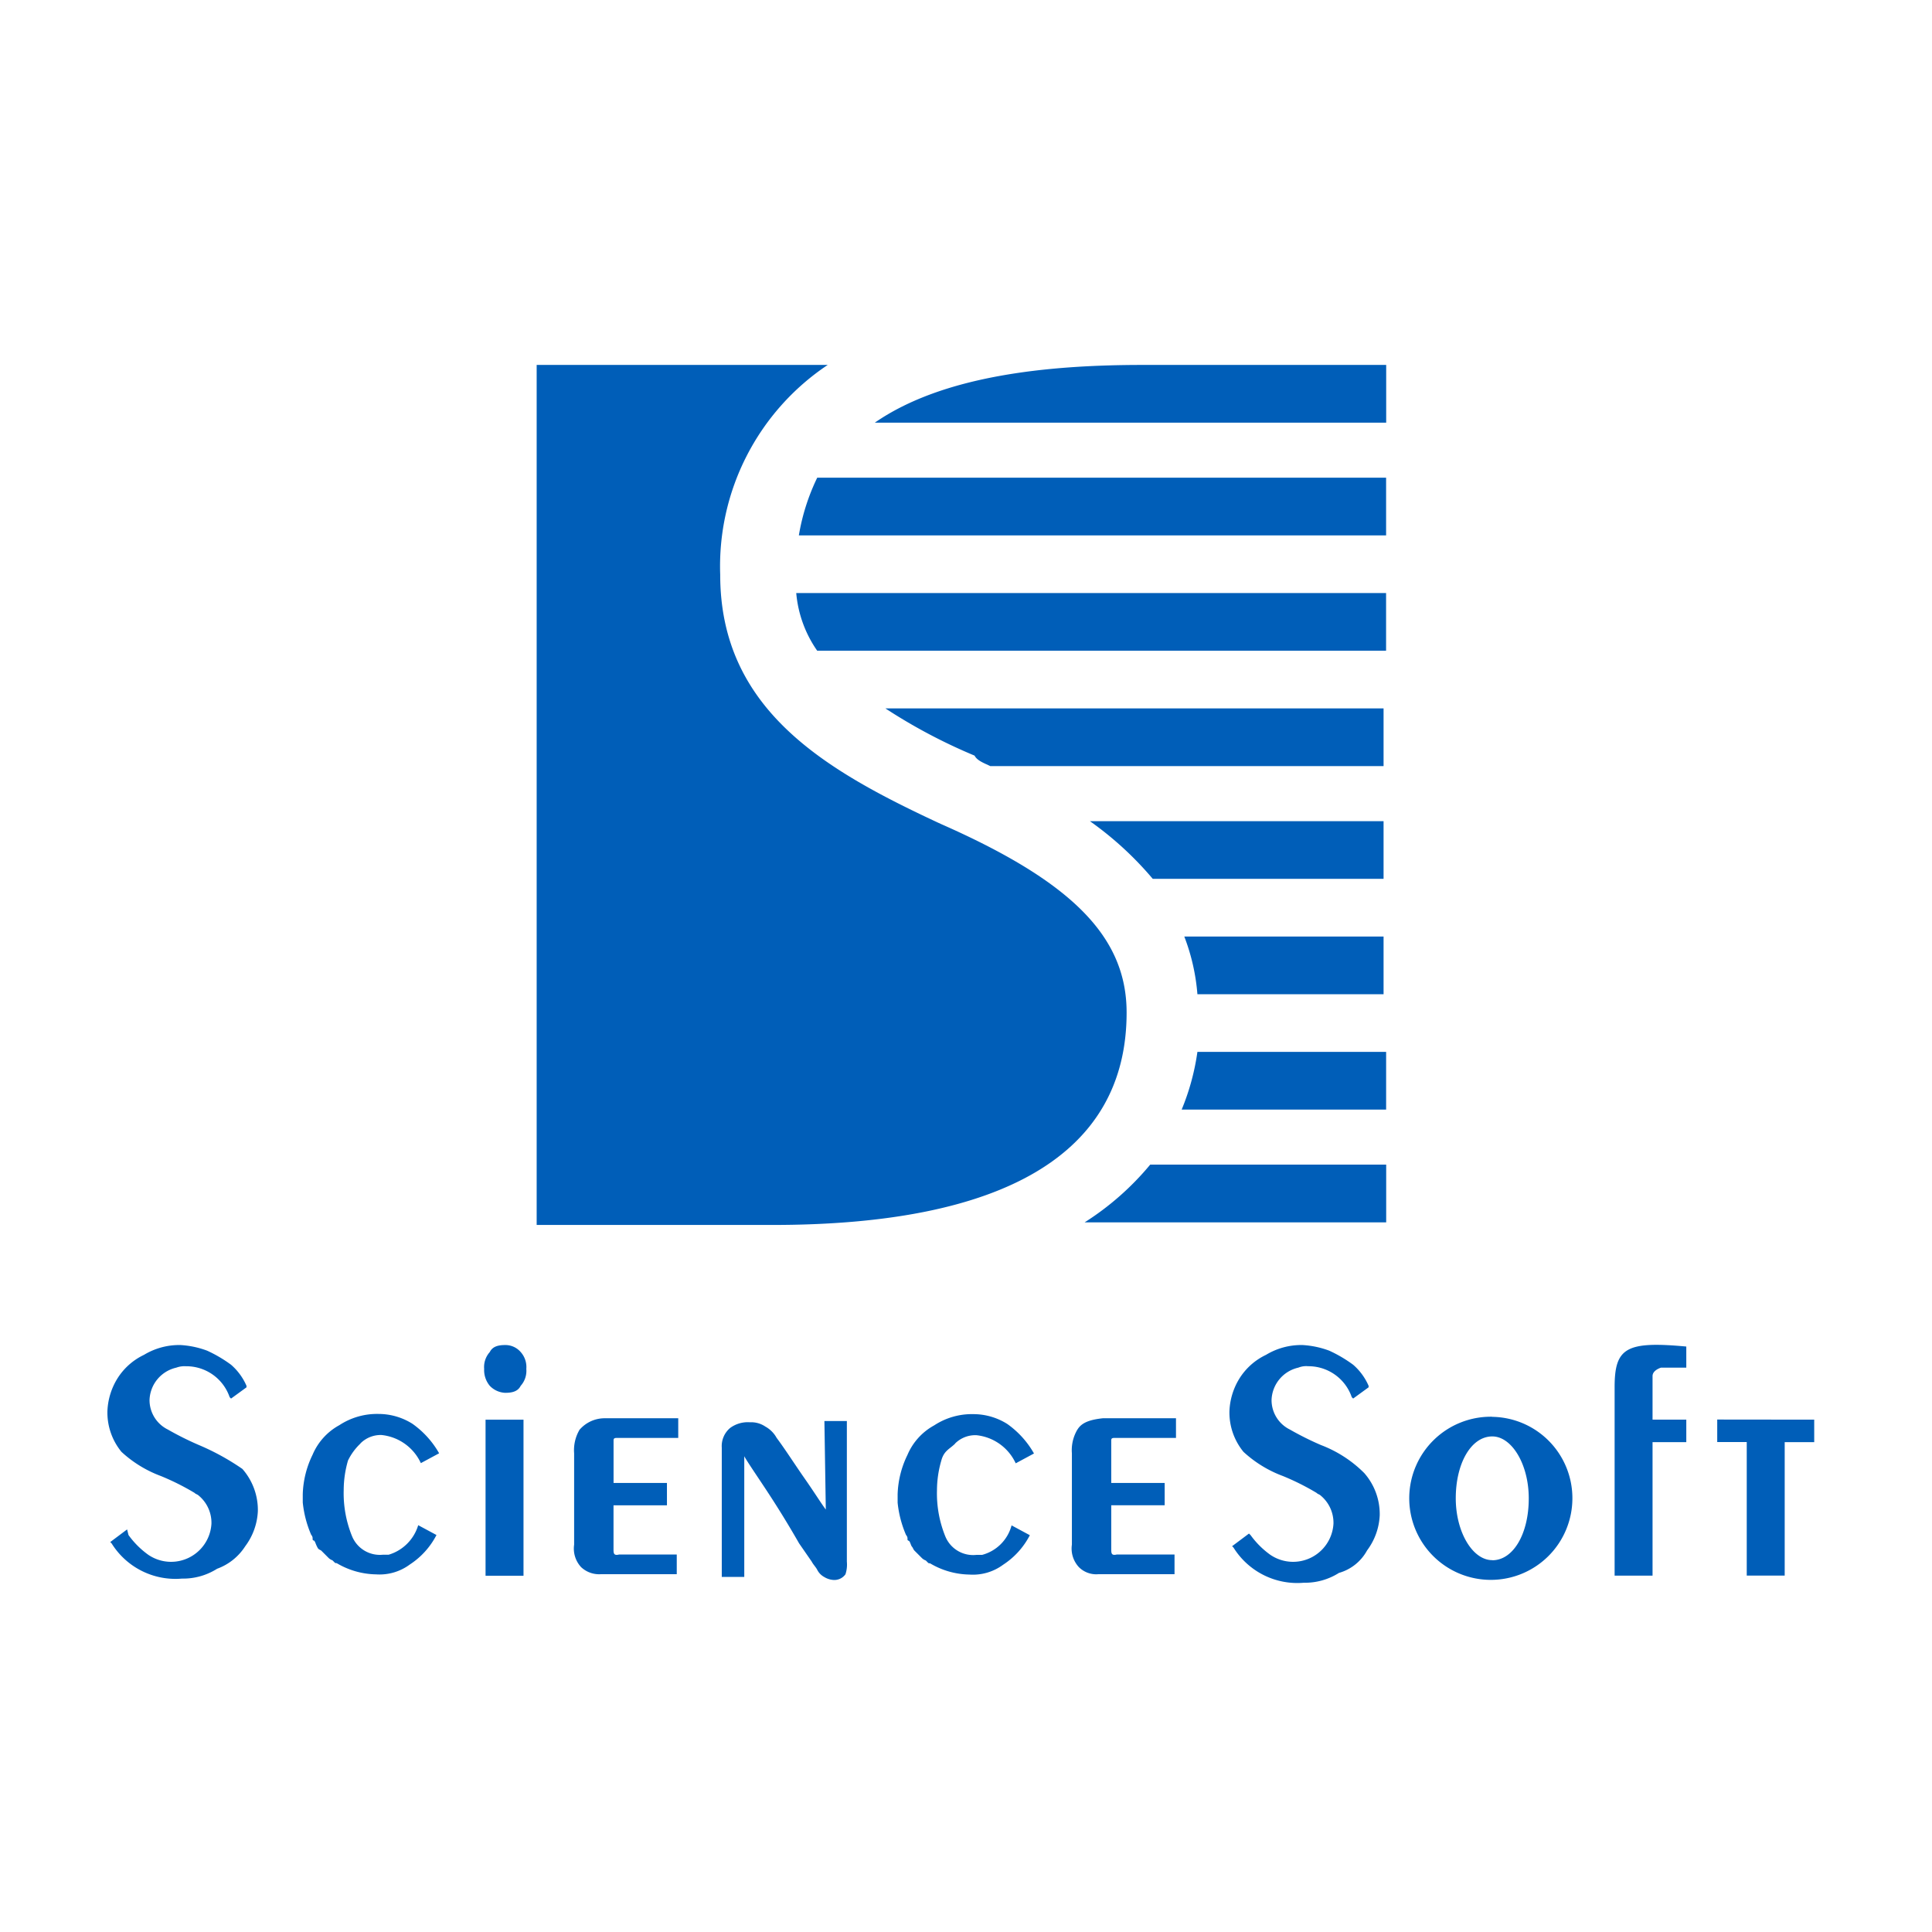 <?xml version="1.0" encoding="UTF-8"?> <svg xmlns="http://www.w3.org/2000/svg" xmlns:xlink="http://www.w3.org/1999/xlink" width="90" height="90" viewBox="0 0 90 90"><defs><clipPath id="clip-path"><rect id="Rectangle_15" data-name="Rectangle 15" width="90" height="90" transform="translate(536 17)" fill="#fff" stroke="#707070" stroke-width="1"></rect></clipPath></defs><g id="Mask_Group_19" data-name="Mask Group 19" transform="translate(-536 -17)" clip-path="url(#clip-path)"><g id="Group_12" data-name="Group 12" transform="translate(2 2.957)"><g id="Group_11" data-name="Group 11" transform="translate(-16.318 125)"><path id="Path_51" data-name="Path 51" d="M47.437,20.447h1.768v-7.27H47.437ZM48.354,9.7c-.327,0-.589.065-.72.327a1.044,1.044,0,0,0-.262.786,1.143,1.143,0,0,0,.262.786,1.052,1.052,0,0,0,.72.327c.327,0,.589-.065.72-.327a1.044,1.044,0,0,0,.262-.786,1.044,1.044,0,0,0-.262-.786A.938.938,0,0,0,48.354,9.7Zm3.471,3.93a1.874,1.874,0,0,0-.262,1.113v4.257a1.271,1.271,0,0,0,.327,1.048,1.226,1.226,0,0,0,.917.327h3.537v-.917H53.66c-.262.065-.262-.065-.262-.262v-2.03h2.489V16.124H53.4V14.159c0-.065,0-.131.131-.131h2.882v-.917H53A1.543,1.543,0,0,0,51.826,13.635Zm11.462,3.733h0c-.2-.262-.524-.786-.982-1.441s-.917-1.375-1.31-1.9a1.341,1.341,0,0,0-.524-.524,1.177,1.177,0,0,0-.72-.2,1.386,1.386,0,0,0-.917.262,1.1,1.1,0,0,0-.393.917v6.026h1.048V14.879c.065.131.327.524.72,1.113s1.048,1.572,1.834,2.947l.589.851c.065.131.2.262.262.393a.789.789,0,0,0,.327.327.931.931,0,0,0,.393.131.638.638,0,0,0,.589-.262,1.454,1.454,0,0,0,.065-.589v-6.55H63.222Zm41.526-4.192v1.048h1.375v6.222h1.768V14.224h1.375V13.176Zm-29.8.458a1.874,1.874,0,0,0-.262,1.113v4.257a1.271,1.271,0,0,0,.327,1.048,1.141,1.141,0,0,0,.917.327h3.537v-.917H76.846c-.262.065-.262-.065-.262-.262v-2.03h2.489V16.124H76.584V14.159c0-.065,0-.131.131-.131H79.6v-.917H76.191C75.6,13.176,75.209,13.307,75.012,13.635Zm-5.7.655A1.333,1.333,0,0,1,70.3,13.9a2.274,2.274,0,0,1,1.834,1.31l.851-.458a4.246,4.246,0,0,0-1.244-1.375,2.965,2.965,0,0,0-1.572-.458,3.2,3.2,0,0,0-1.834.524,2.818,2.818,0,0,0-1.244,1.375,4.462,4.462,0,0,0-.458,1.834v.393a5.075,5.075,0,0,0,.393,1.506.241.241,0,0,1,.066.2.064.064,0,0,0,.065.066c.065.065.065.131.131.262.065.065.065.131.131.2l.065.065.262.262a.5.5,0,0,0,.2.131l.065.065c.065.066.065.066.131.066a3.7,3.7,0,0,0,1.834.524,2.366,2.366,0,0,0,1.572-.458,3.626,3.626,0,0,0,1.244-1.375l-.851-.458a1.933,1.933,0,0,1-1.375,1.375H70.3a1.4,1.4,0,0,1-1.441-.851,5.311,5.311,0,0,1-.393-2.161,4.986,4.986,0,0,1,.2-1.375C68.79,14.617,69.052,14.552,69.314,14.29Zm-27.706,0a1.333,1.333,0,0,1,.982-.393,2.274,2.274,0,0,1,1.834,1.31l.851-.458a4.246,4.246,0,0,0-1.244-1.375,2.965,2.965,0,0,0-1.572-.458,3.2,3.2,0,0,0-1.834.524,2.818,2.818,0,0,0-1.244,1.375,4.462,4.462,0,0,0-.458,1.834v.393a5.075,5.075,0,0,0,.393,1.506.241.241,0,0,1,.065.2.064.064,0,0,0,.065.066c.066.065.066.131.131.262s.065.131.2.2l.066.065.262.262a.5.5,0,0,0,.2.131l.066.065c.065.066.065.066.131.066a3.7,3.7,0,0,0,1.834.524,2.366,2.366,0,0,0,1.572-.458,3.626,3.626,0,0,0,1.244-1.375l-.851-.458a2.047,2.047,0,0,1-1.375,1.375h-.262a1.4,1.4,0,0,1-1.441-.851,5.311,5.311,0,0,1-.393-2.161,4.986,4.986,0,0,1,.2-1.375A2.706,2.706,0,0,1,41.608,14.29Zm52.726-1.244a3.8,3.8,0,1,0,3.733,3.8A3.788,3.788,0,0,0,94.334,13.045Zm0,6.681c-.917,0-1.7-1.31-1.7-2.882,0-1.637.72-2.882,1.7-2.882.917,0,1.7,1.31,1.7,2.882C96.037,18.482,95.317,19.726,94.334,19.726Zm5.7-8.056v8.777H101.8V14.224h1.572V13.176H101.8v-2.03c0-.2.2-.327.393-.393h1.179V9.77C100.557,9.508,100.033,9.836,100.033,11.67ZM34.076,14.355a14.241,14.241,0,0,1-1.441-.72,1.528,1.528,0,0,1-.851-1.375,1.6,1.6,0,0,1,1.244-1.506,1.115,1.115,0,0,1,.458-.066,2.132,2.132,0,0,1,2.03,1.441l.065.065.72-.524V11.6a2.736,2.736,0,0,0-.72-.982,6.22,6.22,0,0,0-1.113-.655A4.229,4.229,0,0,0,33.224,9.7a3.173,3.173,0,0,0-1.7.458,2.952,2.952,0,0,0-1.244,1.113,3.115,3.115,0,0,0-.458,1.506,2.891,2.891,0,0,0,.655,1.9A5.558,5.558,0,0,0,32.307,15.8a11.512,11.512,0,0,1,1.572.786c.065.065.131.065.2.131a1.649,1.649,0,0,1,.589,1.31,1.884,1.884,0,0,1-2.947,1.441,4.035,4.035,0,0,1-.917-.917l-.065-.262-.786.589.066.065a3.5,3.5,0,0,0,3.275,1.637,2.956,2.956,0,0,0,1.637-.458,2.616,2.616,0,0,0,1.31-1.048,2.95,2.95,0,0,0,.589-1.637,2.9,2.9,0,0,0-.72-1.965A11.283,11.283,0,0,0,34.076,14.355Zm52.268,0a14.24,14.24,0,0,1-1.441-.72,1.528,1.528,0,0,1-.851-1.375A1.6,1.6,0,0,1,85.3,10.753a.971.971,0,0,1,.458-.066,2.132,2.132,0,0,1,2.03,1.441l.065.065.72-.524V11.6a2.736,2.736,0,0,0-.72-.982,6.22,6.22,0,0,0-1.113-.655A4.229,4.229,0,0,0,85.492,9.7a3.173,3.173,0,0,0-1.7.458,2.952,2.952,0,0,0-1.244,1.113,3.115,3.115,0,0,0-.458,1.506,2.891,2.891,0,0,0,.655,1.9A5.558,5.558,0,0,0,84.575,15.8a11.511,11.511,0,0,1,1.572.786c.066.065.131.065.2.131a1.649,1.649,0,0,1,.589,1.31,1.884,1.884,0,0,1-2.947,1.441,4.035,4.035,0,0,1-.917-.917L83,18.482l-.786.589.066.065a3.5,3.5,0,0,0,3.275,1.637,2.956,2.956,0,0,0,1.637-.458,2.161,2.161,0,0,0,1.31-1.048,2.95,2.95,0,0,0,.589-1.637,2.9,2.9,0,0,0-.72-1.965A5.729,5.729,0,0,0,86.343,14.355Z" transform="translate(525.5 -58)" fill="#005eb8"></path></g><path id="Path_53" data-name="Path 53" d="M20.31,25.375c-5.252-2.443-10.26-5.252-10.26-11.6A11.276,11.276,0,0,1,15.058,4H1.5V44.063H12.493c10.749,0,16.489-3.3,16.489-9.894C28.982,30.627,26.417,28.062,20.31,25.375Zm11.97,7.939h8.672V30.627H31.669A9.588,9.588,0,0,1,32.28,33.314ZM30.2,27.94H40.952V25.253H27.272A15.656,15.656,0,0,1,30.2,27.94Zm1.344,10.749h9.527V36H32.28A11.013,11.013,0,0,1,31.547,38.688Zm-14.291-32H41.074V4H29.715C25.318,4,20.432,4.489,17.256,6.687Zm9.771,37.253H41.074V41.253H30.081A13.036,13.036,0,0,1,27.028,43.941Zm-13.314-32h27.36V9.252h-26.5A9.873,9.873,0,0,0,13.714,11.939ZM17.5,20h0Zm5.13,2.687H40.952V20H17.745A25.62,25.62,0,0,0,21.9,22.2C22.02,22.443,22.386,22.566,22.631,22.688Zm-8.061-5.374h26.5V14.626H13.592A5.534,5.534,0,0,0,14.569,17.314Z" transform="translate(557.5 27.043)" fill="#005eb8"></path></g></g></svg> 